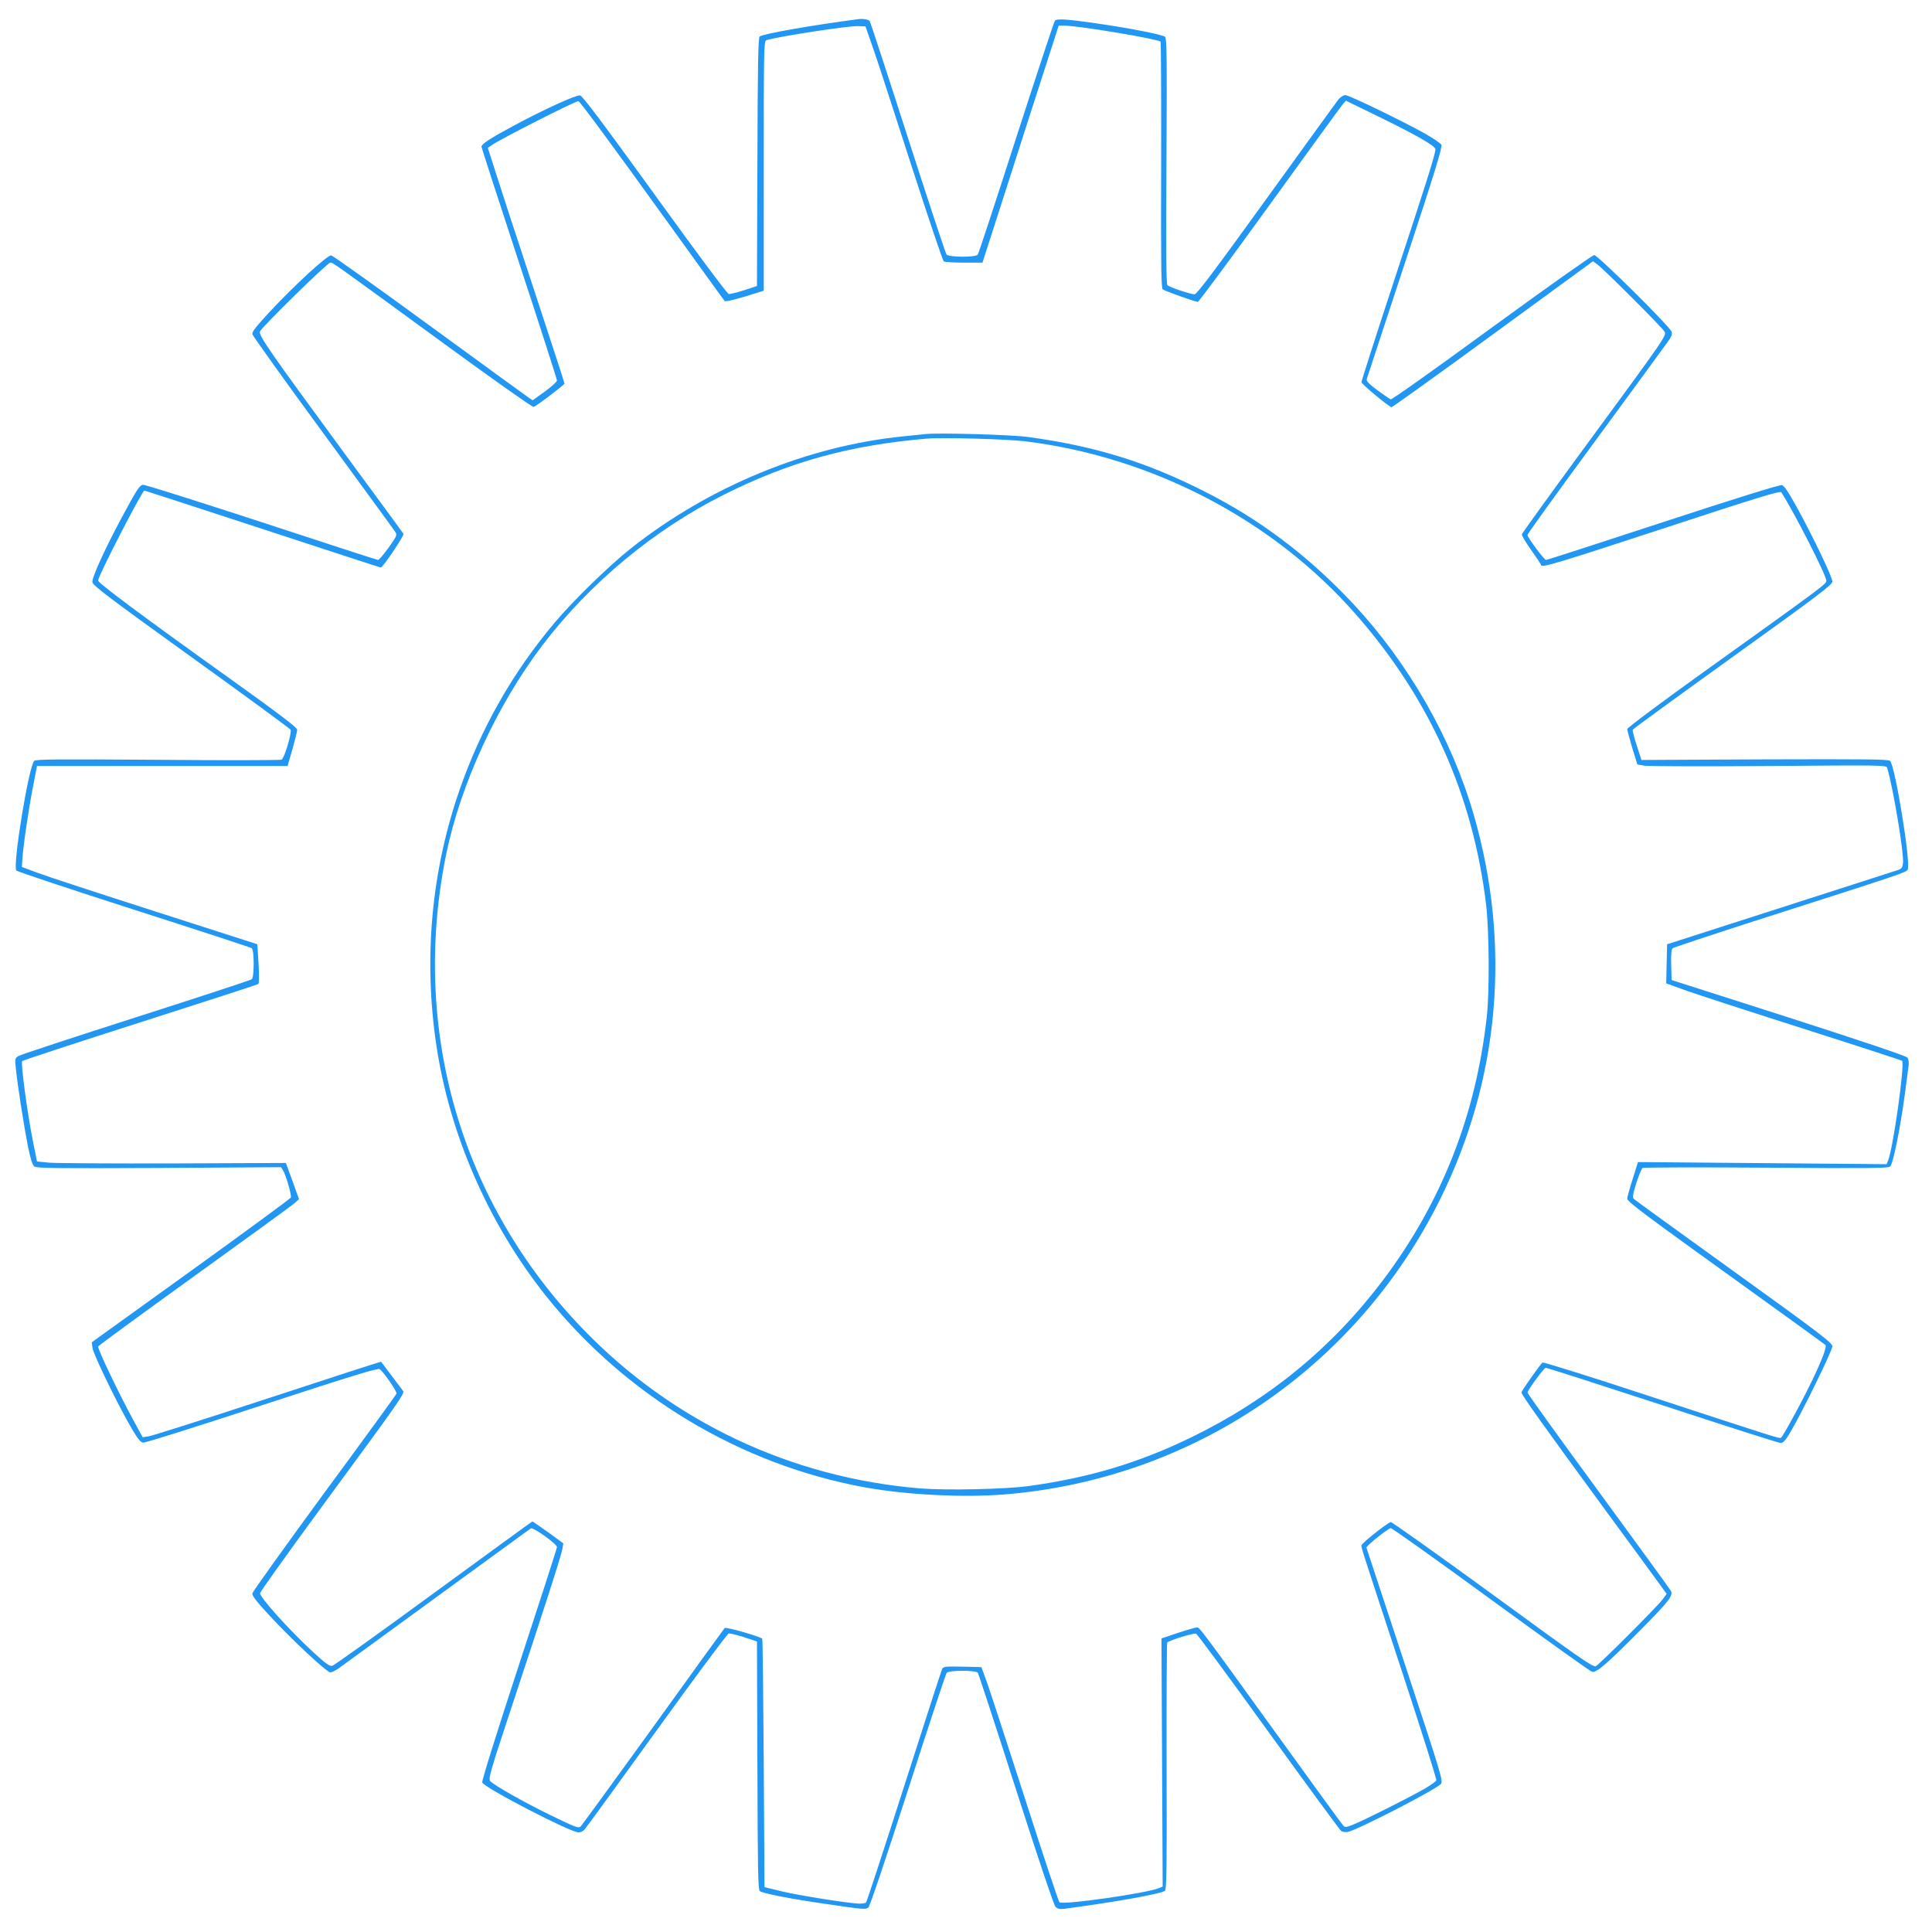 <?xml version="1.0" standalone="no"?>
<!DOCTYPE svg PUBLIC "-//W3C//DTD SVG 20010904//EN"
 "http://www.w3.org/TR/2001/REC-SVG-20010904/DTD/svg10.dtd">
<svg version="1.0" xmlns="http://www.w3.org/2000/svg"
 width="1280pt" height="1280pt" viewBox="0 0 1280 1280"
 preserveAspectRatio="xMidYMid meet">
<g transform="translate(0,1280) scale(0.1,-0.1)"
fill="#2196f3" stroke="none">
<path d="M5685 12673 c-304 -40 -631 -97 -652 -115 -10 -8 -13 -191 -15 -832
l-3 -821 -85 -28 c-47 -15 -93 -26 -102 -25 -10 2 -223 287 -490 658 -344 475
-479 656 -495 658 -26 4 -235 -91 -438 -200 -158 -85 -215 -122 -215 -140 0
-6 113 -354 250 -772 138 -419 250 -768 250 -777 0 -8 -36 -41 -80 -73 l-81
-58 -27 18 c-15 10 -310 225 -657 478 -346 253 -639 461 -650 464 -24 4 -238
-191 -411 -377 -87 -94 -115 -129 -112 -145 3 -12 214 -307 470 -656 255 -349
471 -644 478 -656 12 -19 7 -29 -46 -103 -32 -44 -63 -81 -69 -81 -5 0 -354
113 -773 251 -420 137 -773 249 -785 247 -23 -3 -43 -35 -148 -231 -108 -202
-191 -385 -187 -414 3 -22 106 -100 653 -494 358 -257 654 -475 660 -483 10
-17 -39 -185 -59 -199 -6 -4 -373 -5 -816 -1 -670 5 -808 4 -823 -7 -35 -28
-144 -690 -119 -726 4 -7 354 -123 777 -259 424 -136 776 -251 783 -256 17
-14 17 -192 0 -206 -7 -6 -353 -119 -768 -252 -415 -133 -766 -248 -779 -257
-22 -14 -23 -19 -16 -81 10 -105 54 -385 80 -517 17 -83 30 -124 42 -133 15
-12 152 -13 826 -10 l809 5 13 -21 c19 -30 58 -164 52 -180 -3 -7 -301 -226
-662 -486 l-657 -473 5 -38 c5 -42 174 -389 260 -534 38 -66 59 -91 75 -93 13
-2 367 110 788 248 602 197 769 248 780 239 30 -24 116 -150 111 -162 -2 -7
-217 -303 -478 -657 -260 -355 -474 -654 -477 -666 -3 -15 26 -53 113 -147
147 -159 380 -377 404 -377 10 0 38 14 62 32 24 17 316 230 649 473 333 243
611 445 617 449 16 9 173 -103 173 -124 0 -8 -113 -358 -251 -778 -146 -446
-248 -770 -244 -781 11 -34 583 -331 638 -331 13 0 31 8 39 18 9 9 224 305
478 657 254 352 469 641 478 643 10 1 55 -10 102 -25 l85 -28 3 -821 c2 -687
4 -824 16 -833 18 -15 211 -53 431 -84 257 -38 269 -39 288 -25 10 8 112 311
262 777 135 421 251 771 257 778 14 18 191 18 206 1 5 -7 119 -355 253 -773
143 -445 251 -767 262 -778 14 -14 28 -17 60 -13 326 43 641 99 665 119 11 9
13 159 11 822 -1 446 1 816 4 822 9 14 176 66 192 59 7 -2 222 -294 478 -649
256 -354 473 -650 482 -657 9 -7 27 -10 45 -7 63 13 573 275 614 316 19 19 16
29 -234 788 -139 422 -255 773 -257 779 -4 10 130 118 160 130 7 2 305 -210
662 -471 358 -261 660 -478 673 -481 28 -8 96 50 318 274 192 194 221 231 204
262 -7 13 -223 310 -481 662 -258 352 -469 645 -469 652 0 14 106 159 120 164
4 2 352 -110 771 -247 420 -138 773 -251 786 -251 17 0 33 17 68 77 78 133
275 536 275 563 0 23 -77 82 -652 496 -358 258 -657 474 -664 481 -9 10 -6 32
17 105 16 50 35 95 41 100 7 4 375 5 818 2 672 -5 808 -4 822 7 20 17 66 243
98 479 11 85 22 171 25 191 3 20 -1 43 -8 52 -7 11 -300 109 -787 266 l-775
248 -3 100 c-2 72 1 103 10 111 7 5 247 85 533 177 1012 324 1014 325 1024
344 22 41 -84 693 -117 720 -14 11 -158 12 -832 10 l-815 -4 -31 95 c-17 52
-29 100 -27 105 2 6 301 223 664 484 568 408 659 477 659 498 0 30 -130 301
-237 495 -55 99 -82 140 -98 144 -14 3 -308 -88 -786 -245 -421 -138 -770
-251 -776 -251 -12 0 -123 149 -123 166 0 7 201 286 447 620 245 335 462 630
480 656 26 35 33 53 28 70 -11 34 -489 508 -513 508 -11 0 -316 -216 -678
-480 -362 -265 -663 -479 -670 -476 -7 3 -47 30 -89 61 -55 41 -74 61 -70 73
3 9 117 358 255 776 193 586 247 762 240 776 -6 11 -55 44 -109 75 -153 85
-503 255 -528 255 -11 0 -32 -13 -45 -28 -12 -16 -228 -313 -478 -660 -348
-482 -460 -631 -476 -632 -24 0 -161 45 -179 60 -9 7 -10 198 -7 822 4 685 2
815 -9 824 -18 15 -237 58 -454 89 -194 28 -261 33 -276 18 -5 -5 -120 -354
-256 -774 -135 -420 -250 -770 -255 -776 -15 -19 -192 -18 -207 1 -7 8 -122
358 -257 777 -135 420 -249 767 -252 770 -11 11 -45 16 -77 12z m98 -188 c27
-77 141 -426 253 -775 113 -349 210 -638 217 -642 7 -4 67 -8 134 -8 l122 0
59 183 c32 100 146 453 252 785 l194 602 40 0 c90 0 617 -88 635 -106 3 -3 5
-372 4 -819 -2 -630 0 -815 10 -822 14 -11 217 -83 233 -83 6 0 220 289 475
642 255 353 473 653 485 667 l21 24 195 -95 c271 -132 398 -205 398 -227 0
-32 -56 -209 -276 -877 -118 -358 -214 -658 -214 -666 0 -12 174 -157 199
-166 4 -1 306 215 671 482 l664 485 29 -21 c42 -30 431 -419 445 -445 14 -26
13 -29 -537 -777 -222 -302 -405 -557 -408 -565 -2 -9 26 -56 62 -106 35 -49
65 -94 65 -99 0 -20 110 13 829 249 602 198 755 244 762 234 83 -127 299 -551
299 -586 0 -22 -2 -24 -803 -598 -284 -203 -516 -377 -516 -385 0 -8 15 -64
33 -125 l34 -110 48 -8 c27 -4 398 -5 826 -2 746 6 776 6 781 -12 40 -135 111
-561 105 -629 -3 -31 -8 -39 -33 -48 -16 -5 -367 -118 -780 -251 l-750 -241
-3 -129 -3 -130 133 -48 c73 -26 423 -140 778 -253 355 -113 648 -209 652
-212 19 -20 -60 -583 -93 -661 l-10 -24 -823 7 -824 7 -36 -115 c-20 -63 -36
-120 -35 -128 0 -19 122 -110 748 -560 306 -220 560 -404 565 -409 18 -16 -84
-243 -221 -491 -35 -65 -68 -120 -73 -123 -12 -7 -20 -4 -889 281 -376 124
-687 221 -692 217 -24 -25 -139 -189 -139 -198 0 -16 155 -233 545 -765 192
-261 364 -496 383 -523 l34 -47 -28 -38 c-35 -47 -414 -426 -441 -441 -18 -9
-101 49 -684 475 -365 266 -669 482 -675 480 -33 -13 -194 -141 -194 -155 0
-19 -12 17 275 -855 124 -378 224 -694 221 -701 -2 -7 -38 -33 -78 -56 -91
-53 -405 -211 -474 -238 -49 -19 -53 -19 -67 -3 -8 9 -193 262 -409 562 -540
748 -541 749 -558 748 -8 0 -64 -16 -125 -36 l-110 -37 4 -822 4 -822 -24 -10
c-79 -34 -640 -114 -660 -94 -6 6 -107 309 -224 674 -118 365 -232 714 -253
774 l-40 110 -125 3 c-112 2 -127 1 -135 -15 -5 -10 -118 -360 -252 -778 -134
-418 -247 -764 -252 -769 -4 -6 -27 -9 -50 -8 -86 5 -386 53 -503 80 l-120 29
-5 821 c-3 451 -7 823 -10 825 -15 15 -241 80 -249 71 -4 -5 -219 -301 -476
-659 -258 -357 -474 -653 -479 -657 -16 -11 -34 -4 -211 82 -163 80 -357 189
-386 219 -15 15 -5 51 137 481 225 679 333 1016 340 1058 l6 37 -100 73 c-55
39 -102 72 -105 72 -2 0 -296 -214 -653 -475 -357 -261 -659 -478 -672 -481
-18 -5 -41 11 -129 92 -159 147 -354 364 -350 389 2 11 192 277 422 590 492
669 538 734 526 749 -5 6 -39 52 -76 101 -37 50 -69 91 -70 93 -2 2 -340 -108
-751 -243 -412 -135 -767 -248 -789 -251 l-40 -6 -62 114 c-98 180 -233 463
-233 487 0 4 284 212 631 462 347 250 647 468 666 484 l34 30 -43 120 -44 120
-744 -3 c-410 -1 -781 1 -825 5 l-80 8 -27 135 c-36 177 -82 520 -71 530 4 5
355 120 780 256 425 136 777 250 783 254 7 4 8 47 3 135 l-8 129 -675 217
c-371 119 -722 234 -780 256 l-105 39 3 49 c4 78 40 326 70 480 l27 140 830 0
830 0 32 110 c17 61 32 119 32 130 0 15 -115 102 -461 350 -557 398 -858 622
-858 639 0 30 292 596 307 596 3 0 355 -115 783 -255 427 -140 779 -255 783
-255 13 0 157 213 150 223 -3 6 -168 231 -367 501 -533 726 -596 817 -583 841
18 35 447 455 465 455 19 0 2 12 776 -553 307 -224 565 -406 571 -403 23 8
205 147 205 155 0 5 -90 280 -199 612 -110 332 -224 682 -254 777 l-55 172 27
19 c53 38 551 291 573 291 9 0 204 -264 608 -825 194 -269 356 -494 361 -499
5 -6 59 7 134 29 l125 39 0 827 c0 780 1 828 18 833 87 26 540 95 607 93 l49
-2 49 -140z"/>
<path d="M6130 9924 c-19 -2 -84 -9 -145 -15 -636 -63 -1292 -334 -1810 -746
-140 -111 -380 -345 -500 -488 -280 -332 -491 -704 -633 -1116 -184 -535 -236
-1106 -152 -1678 88 -597 347 -1190 729 -1669 527 -660 1290 -1117 2111 -1266
277 -50 649 -69 925 -47 1243 101 2329 836 2884 1951 397 798 475 1690 224
2555 -146 504 -432 1003 -798 1395 -295 315 -617 559 -985 744 -386 196 -728
301 -1170 361 -109 15 -596 29 -680 19z m665 -48 c841 -104 1639 -521 2185
-1143 492 -560 779 -1198 866 -1928 20 -172 23 -569 5 -735 -72 -656 -299
-1234 -687 -1750 -339 -450 -759 -794 -1276 -1045 -347 -168 -673 -265 -1069
-320 -157 -22 -549 -30 -724 -16 -854 71 -1639 441 -2230 1053 -813 840 -1145
1989 -909 3148 95 463 337 989 637 1384 313 412 743 769 1206 1000 431 216
828 326 1341 370 102 9 532 -3 655 -18z"/>
</g>
</svg>

